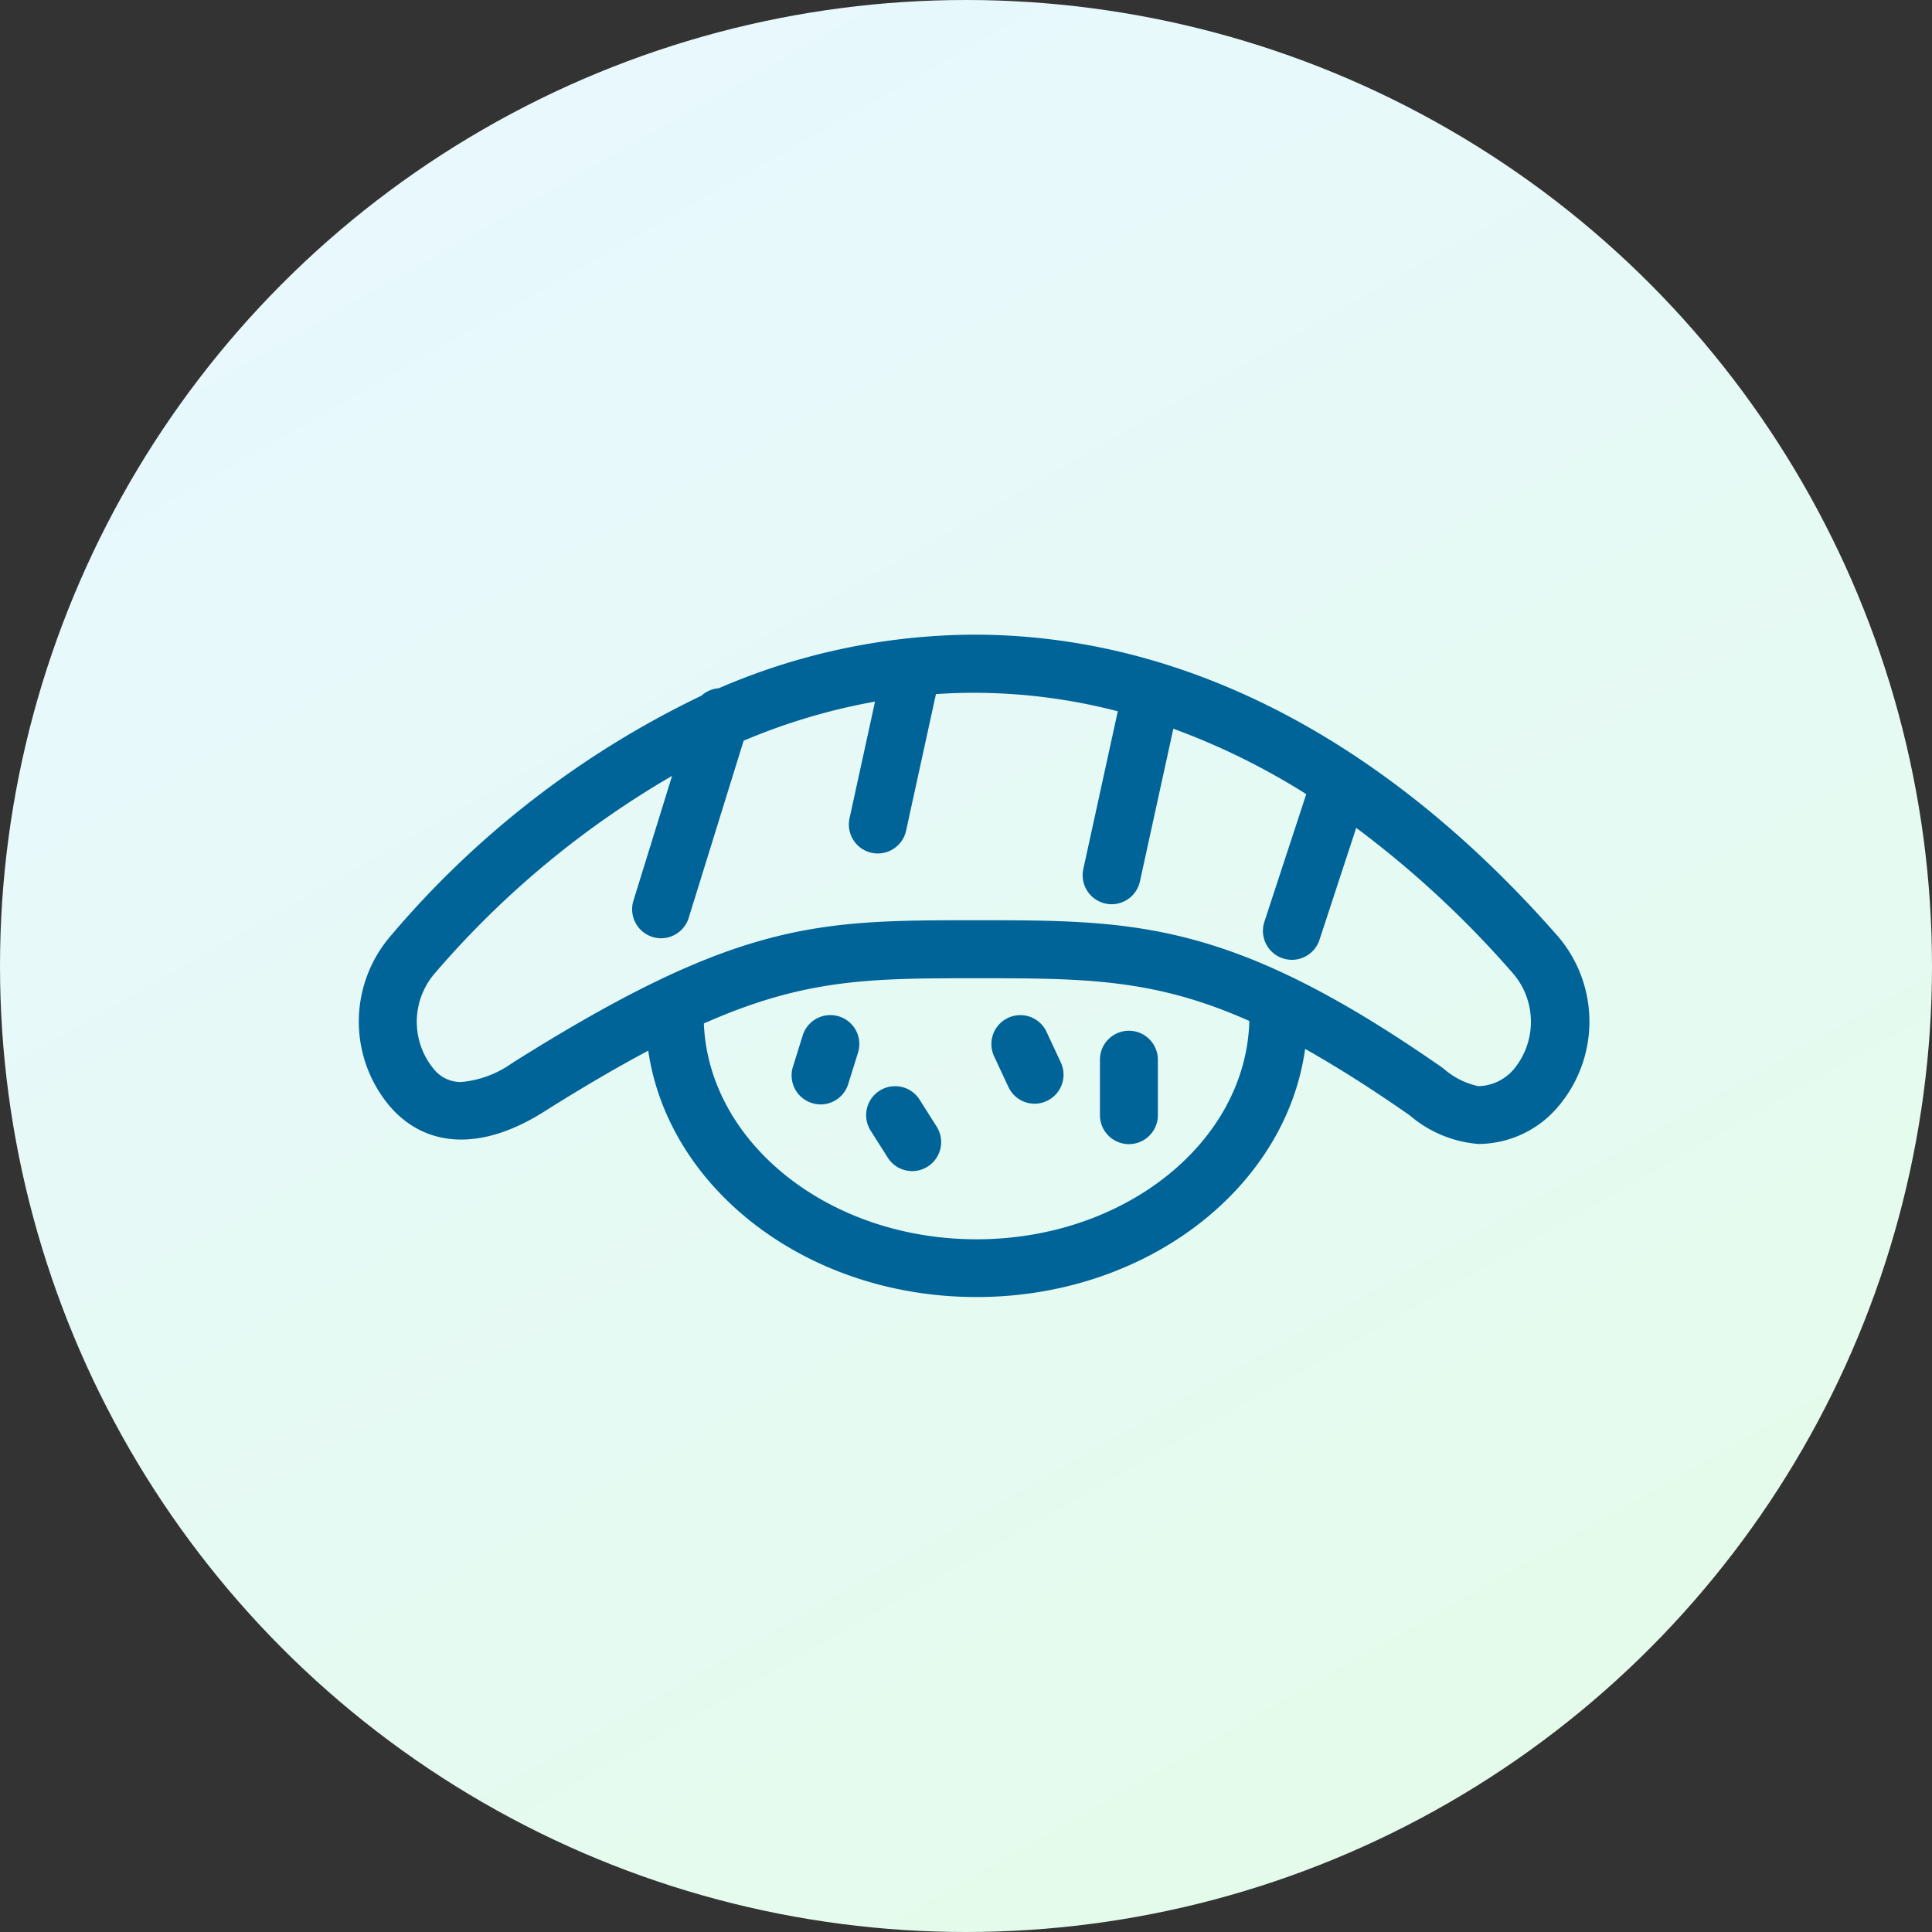 <svg xmlns="http://www.w3.org/2000/svg" xmlns:xlink="http://www.w3.org/1999/xlink" width="70" height="70" viewBox="0 0 70 70">
  <rect x="0" y="0" width="70" height="70" fill="#333333" stroke="none"/>
  <defs>
    <linearGradient id="linear-gradient" y1="0.119" x2="0.5" y2="1" gradientUnits="objectBoundingBox">
      <stop offset="0" stop-color="#e8f8ff"/>
      <stop offset="1" stop-color="#e4fbec"/>
    </linearGradient>
  </defs>
  <g id="Group_194" data-name="Group 194" transform="translate(-1363.5 -305)">
    <circle id="Ellipse_19" data-name="Ellipse 19" cx="35" cy="35" r="35" transform="translate(1363.5 305)" fill="url(#linear-gradient)"/>
    <path id="sushi_icon" data-name="sushi icon" d="M-797.342-1950.038c-1.125.6-2.377,1.329-3.808,2.231-2.229,1.4-4.235,1.3-5.542-.2a4.751,4.751,0,0,1,0-6.167,33.969,33.969,0,0,1,11.277-8.725,1.045,1.045,0,0,1,.63-.27,23.5,23.5,0,0,1,9.25-1.941c7.575,0,14.891,3.781,21.157,10.935a4.753,4.753,0,0,1,0,6.169,3.8,3.8,0,0,1-2.885,1.349,4.341,4.341,0,0,1-2.486-1.035l-.207-.144c-1.332-.92-2.509-1.66-3.586-2.265-.7,5.055-5.767,8.99-11.9,8.99C-791.561-1941.105-796.611-1945.012-797.342-1950.038Zm2.015-.986c.175,4.334,4.535,7.821,9.88,7.821,5.381,0,9.767-3.534,9.884-7.91-3.462-1.546-6.014-1.548-9.884-1.548C-789.264-1952.661-791.642-1952.656-795.327-1951.023Zm26.563,1.468.219.152a2.8,2.8,0,0,0,1.28.653,1.735,1.735,0,0,0,1.3-.633,2.694,2.694,0,0,0,0-3.4,36.265,36.265,0,0,0-5.726-5.326l-1.331,4.058a1.051,1.051,0,0,1-1,.723,1.053,1.053,0,0,1-.85-.435,1.053,1.053,0,0,1-.146-.944l1.517-4.624a25.324,25.324,0,0,0-4.816-2.37l-1.21,5.532a1.053,1.053,0,0,1-1.026.827,1.054,1.054,0,0,1-.817-.392,1.05,1.05,0,0,1-.209-.882l1.236-5.655c.006-.022.014-.04.019-.06a20.78,20.78,0,0,0-5.222-.672q-.687,0-1.372.048l-1.082,4.95a1.051,1.051,0,0,1-1.249.8,1.051,1.051,0,0,1-.8-1.25l.924-4.229a22.162,22.162,0,0,0-4.761,1.418l-1.99,6.418a1.051,1.051,0,0,1-1,.739,1.047,1.047,0,0,1-.845-.428,1.05,1.05,0,0,1-.158-.933l1.4-4.522a33.41,33.41,0,0,0-8.644,7.209,2.69,2.69,0,0,0,0,3.4,1.254,1.254,0,0,0,1,.483,3.741,3.741,0,0,0,1.84-.68c8.221-5.182,11.1-5.182,16.822-5.182C-779.737-1954.762-776.292-1954.762-768.764-1949.555Zm-19.245,3.856a1.042,1.042,0,0,1-.656-.464l-.619-.976a1.051,1.051,0,0,1-.137-.792,1.043,1.043,0,0,1,.462-.655,1.048,1.048,0,0,1,1.448.324l.619.977a1.049,1.049,0,0,1-.325,1.448,1.041,1.041,0,0,1-.562.164A1.029,1.029,0,0,1-788.009-1945.7Zm7.033-2v-2.01a1.049,1.049,0,0,1,1.049-1.049,1.05,1.05,0,0,1,1.05,1.049v2.01a1.05,1.05,0,0,1-1.05,1.049A1.05,1.05,0,0,1-780.976-1947.7Zm-10.434-.439a1.049,1.049,0,0,1-.69-1.314l.354-1.136a1.051,1.051,0,0,1,1.314-.69,1.057,1.057,0,0,1,.619.514,1.051,1.051,0,0,1,.071.8l-.354,1.137a1.049,1.049,0,0,1-1,.738A1.045,1.045,0,0,1-791.41-1948.139Zm7.129-.558-.53-1.137a1.048,1.048,0,0,1-.035-.8,1.049,1.049,0,0,1,.543-.593,1.05,1.05,0,0,1,.8-.035,1.042,1.042,0,0,1,.592.543l.53,1.136a1.051,1.051,0,0,1-.521,1.368,1.047,1.047,0,0,1-.443.1A1.048,1.048,0,0,1-784.281-1948.7Z" transform="translate(2184.329 2293.105)" fill="#006498"/>
  </g>
</svg>
